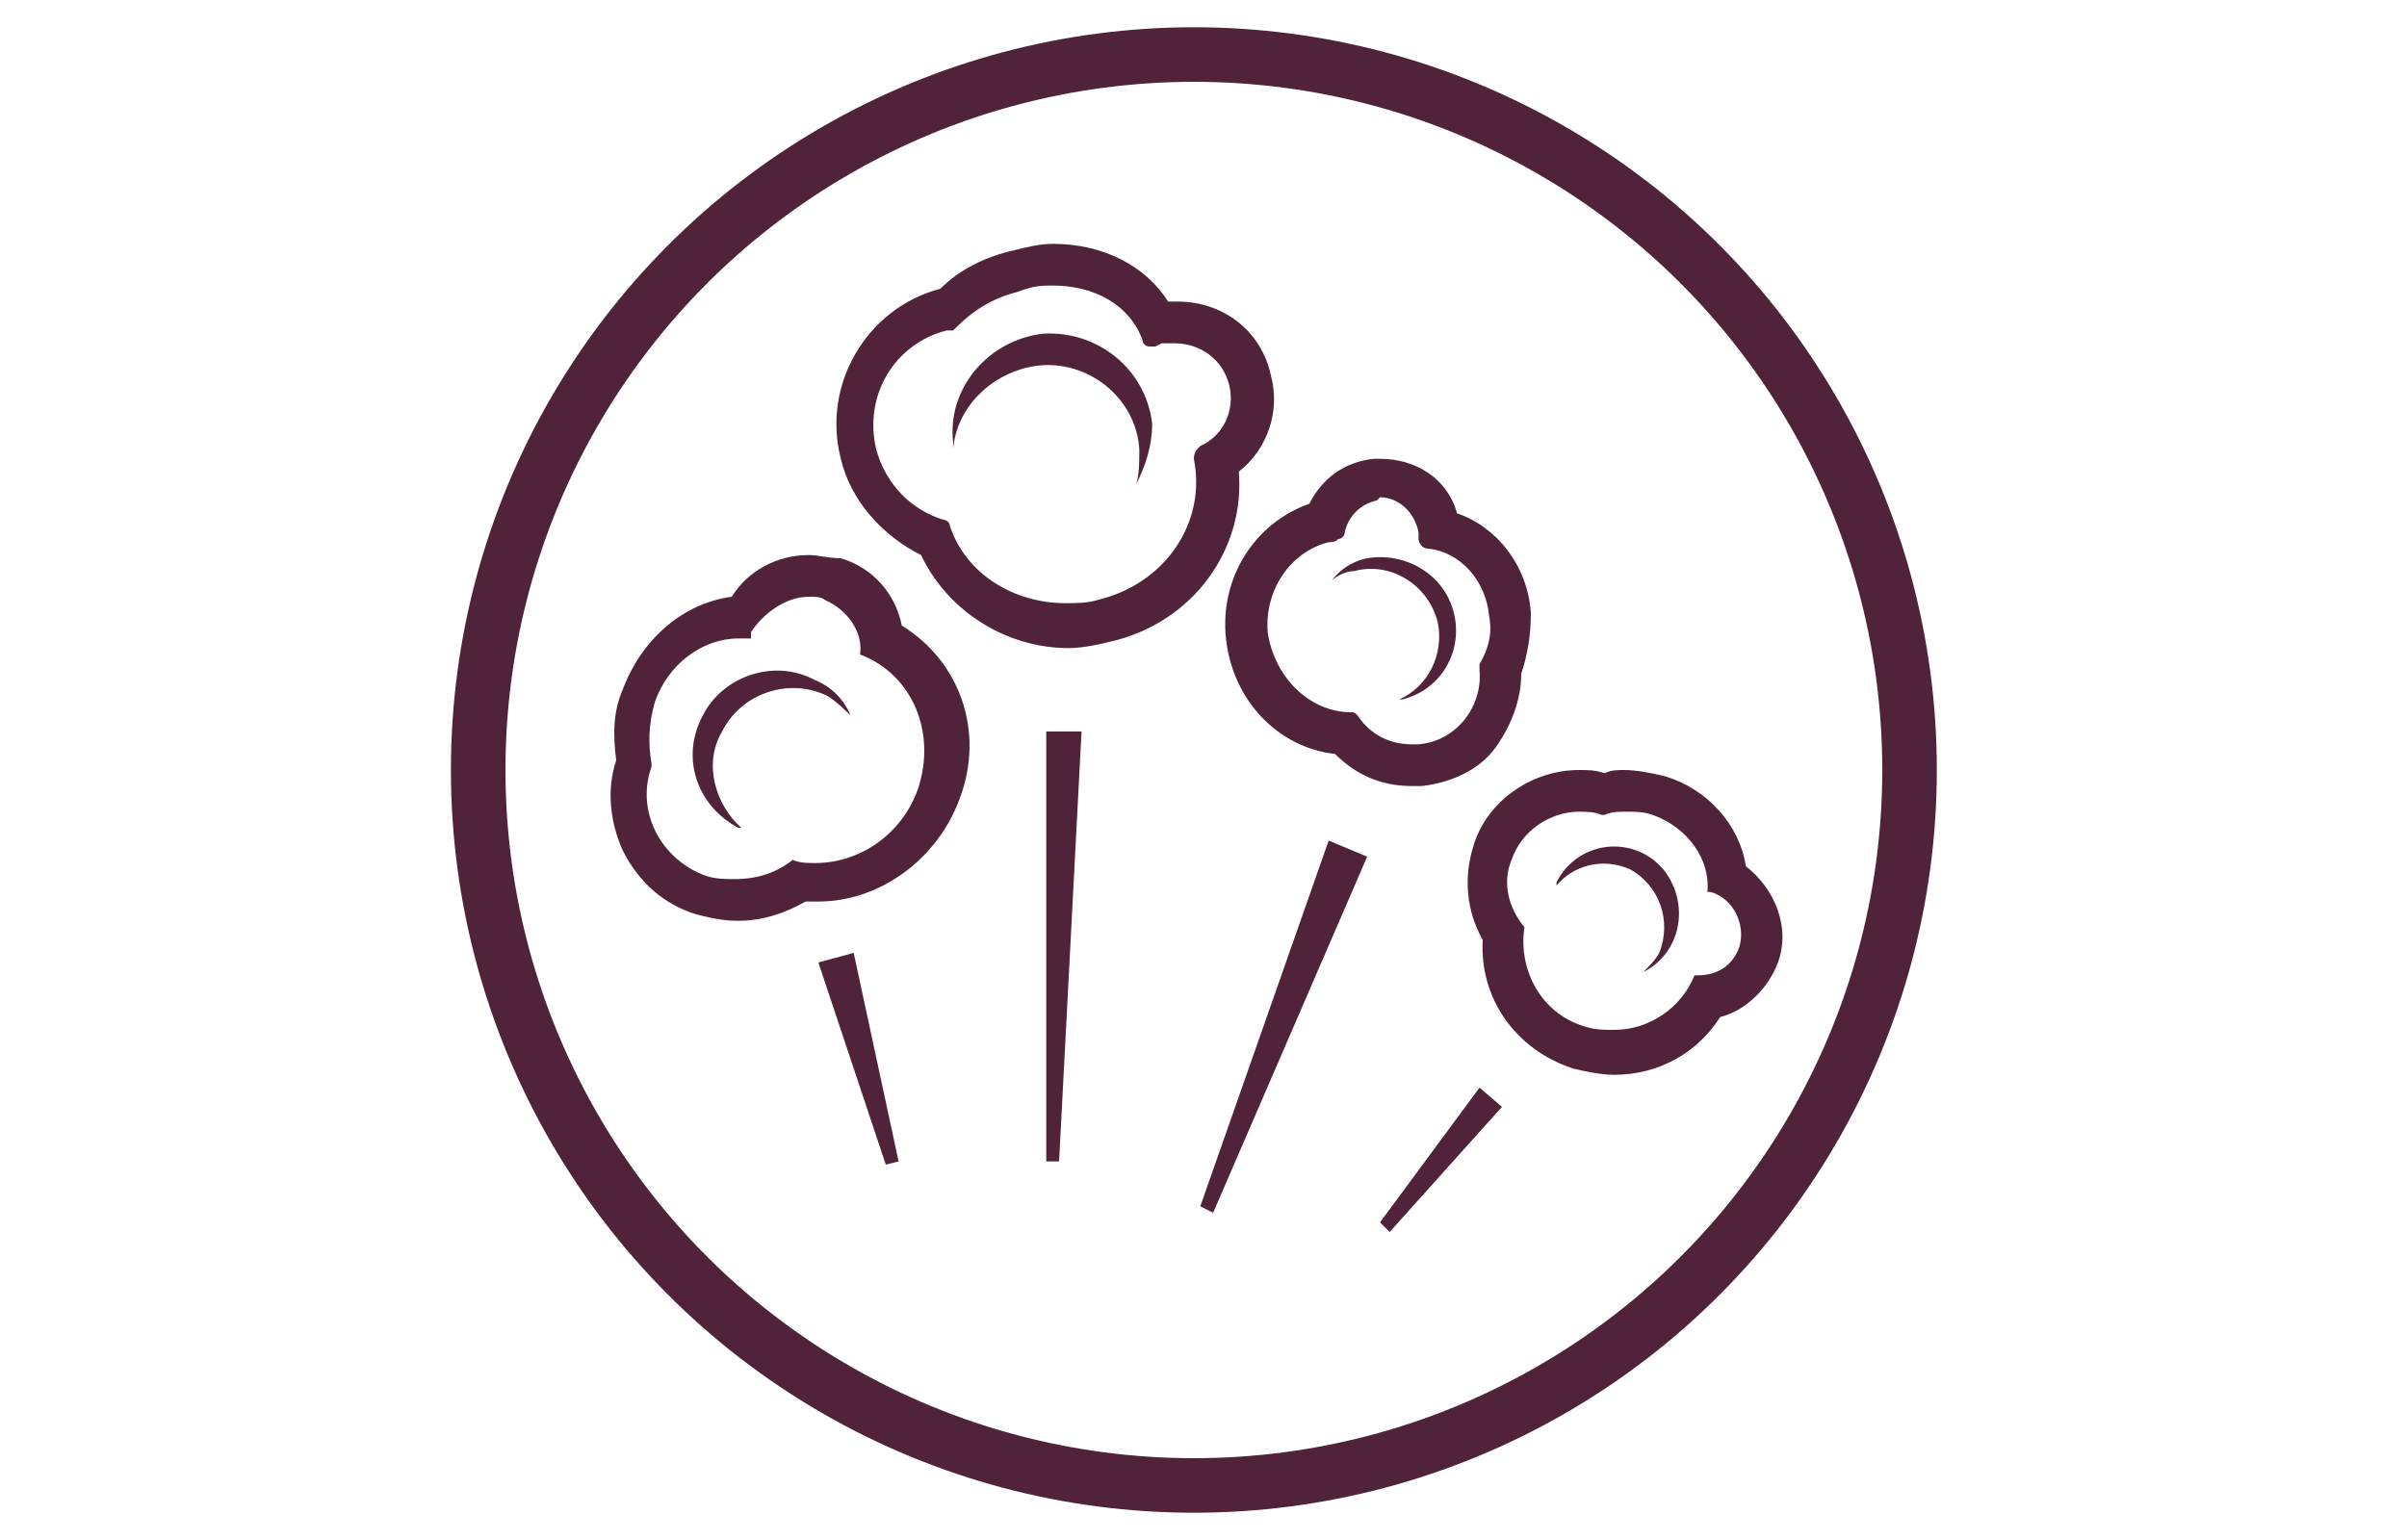 <?xml version="1.0" encoding="utf-8"?>
<!-- Generator: Adobe Illustrator 26.0.1, SVG Export Plug-In . SVG Version: 6.00 Build 0)  -->
<svg version="1.1" id="Vrstva_1" xmlns="http://www.w3.org/2000/svg" xmlns:xlink="http://www.w3.org/1999/xlink" x="0px" y="0px"
	 viewBox="0 0 75 48" style="enable-background:new 0 0 75 48;" xml:space="preserve">
<style type="text/css">
	.st0{fill:none;stroke:#50233A;stroke-width:1.7;stroke-linecap:round;stroke-linejoin:round;}
	.st1{fill:#50233A;}
</style>
<circle class="st0" cx="37.2" cy="24" r="22.3"/>
<path class="st1" d="M25.2,18.6c0.2,0,0.4,0,0.5,0.1c0.7,0.3,1.2,1,1.1,1.7c1.6,0.6,2.4,2.4,1.8,4.2c-0.5,1.4-1.8,2.3-3.2,2.3
	c-0.2,0-0.5,0-0.7-0.1c-0.5,0.4-1.1,0.6-1.8,0.6c-0.3,0-0.6,0-0.9-0.1c-1.4-0.5-2.2-2-1.7-3.4l0-0.1c-0.1-0.6-0.1-1.2,0.1-1.9
	c0.4-1.2,1.5-2,2.6-2c0.1,0,0.3,0,0.4,0l0-0.2C23.8,19.1,24.5,18.6,25.2,18.6 M25.2,17.3L25.2,17.3c-1,0-1.9,0.5-2.4,1.3
	c-1.5,0.2-2.8,1.3-3.4,2.9c-0.3,0.7-0.3,1.4-0.2,2.2c-0.3,0.9-0.2,1.9,0.2,2.8c0.5,1,1.3,1.7,2.3,2c0.4,0.1,0.8,0.2,1.3,0.2
	c0.7,0,1.4-0.2,2.1-0.6c0.1,0,0.3,0,0.4,0c1.9,0,3.7-1.3,4.4-3.2c0.8-2.1,0-4.3-1.8-5.4c-0.2-1-0.9-1.8-1.9-2.1
	C25.8,17.4,25.5,17.3,25.2,17.3 M22.5,22.8c0.6-1.2,2.1-1.7,3.3-1.1c0.3,0.2,0.5,0.4,0.7,0.6c-0.2-0.5-0.6-0.9-1.1-1.1
	c-1.3-0.7-2.9-0.1-3.5,1.1c-0.7,1.3-0.2,2.8,1.1,3.5l0.1,0C22.3,25.1,21.9,23.8,22.5,22.8 M32.8,8.9c1.3,0,2.4,0.6,2.8,1.7
	c0,0.1,0.1,0.2,0.2,0.2l0.1,0l0.1,0l0.2-0.1c0.1,0,0.3,0,0.4,0c0.8,0,1.5,0.5,1.7,1.3c0.2,0.8-0.2,1.6-0.9,1.9
	c-0.1,0.1-0.2,0.2-0.2,0.4c0.4,2-0.9,3.9-3,4.4l0,0c-0.3,0.1-0.7,0.1-1,0.1c-1.6,0-3.1-0.9-3.6-2.4c0-0.1-0.1-0.2-0.2-0.2
	c-1-0.3-1.8-1.1-2.1-2.2c-0.4-1.7,0.6-3.3,2.2-3.7l0.2,0l0.1-0.1c0.5-0.5,1.1-0.9,1.9-1.1C32.2,8.9,32.5,8.9,32.8,8.9 M32.8,7.6
	c-0.4,0-0.8,0.1-1.2,0.2C30.7,8,29.9,8.4,29.3,9c-2.3,0.6-3.7,3-3.1,5.3c0.3,1.3,1.3,2.4,2.5,3c0.8,1.7,2.6,2.9,4.6,2.9
	c0.4,0,0.9-0.1,1.3-0.2c2.6-0.6,4.2-2.9,4-5.3c0.9-0.7,1.3-1.9,1-3c-0.3-1.4-1.5-2.3-2.9-2.3c-0.1,0-0.2,0-0.3,0
	C35.7,8.3,34.4,7.6,32.8,7.6 M32.3,11.4c1.6-0.2,3.1,1,3.2,2.6c0,0.4,0,0.8-0.1,1.1c0.3-0.6,0.5-1.2,0.5-1.9
	c-0.2-1.7-1.7-2.9-3.4-2.8c-1.7,0.2-3,1.7-2.8,3.4l0,0.2C29.8,12.7,30.9,11.6,32.3,11.4 M43,15.5c0.6,0,1.1,0.5,1.2,1.1l0,0.2
	c0,0.1,0.1,0.3,0.3,0.3c1,0.1,1.8,1,1.9,2.1c0.1,0.5,0,1-0.3,1.5l0,0.1l0,0.1c0.1,1.1-0.7,2.2-1.9,2.3l-0.2,0
	c-0.7,0-1.3-0.3-1.7-0.9c-0.1-0.1-0.1-0.1-0.2-0.1c-1.3,0-2.4-1.1-2.6-2.5c-0.1-1.3,0.7-2.5,1.9-2.8c0.1,0,0.2,0,0.3-0.1
	c0.1,0,0.2-0.1,0.2-0.2c0.1-0.5,0.5-0.9,1-1L43,15.5 M43,14.3l-0.2,0c-0.9,0.1-1.6,0.6-2,1.4c-1.7,0.6-2.8,2.3-2.6,4.2
	c0.2,1.9,1.6,3.4,3.4,3.6c0.7,0.7,1.5,1,2.4,1c0.1,0,0.2,0,0.3,0c0.9-0.1,1.8-0.5,2.3-1.2c0.5-0.7,0.8-1.5,0.8-2.3
	c0.2-0.6,0.3-1.2,0.3-1.9c-0.1-1.5-1.1-2.7-2.3-3.1C45.1,14.9,44.1,14.3,43,14.3 M46.1,33.9l-3.1,4.2l0.3,0.3l3.5-3.9L46.1,33.9z
	 M43.6,21.8l0.1,0c1.2-0.3,1.9-1.5,1.6-2.7c-0.3-1.2-1.5-1.9-2.7-1.7c-0.5,0.1-0.9,0.4-1.1,0.7c0.2-0.2,0.5-0.3,0.7-0.3
	c1.1-0.3,2.3,0.4,2.6,1.6C45,20.4,44.5,21.4,43.6,21.8 M49.2,25.3c0.2,0,0.5,0,0.7,0.1l0.1,0c0.2-0.1,0.4-0.1,0.7-0.1
	c0.3,0,0.5,0,0.8,0.1c1.1,0.4,1.8,1.4,1.7,2.4l0.1,0c0.7,0.2,1.1,1,0.9,1.7c-0.2,0.6-0.7,0.9-1.3,0.9l-0.1,0c-0.4,1-1.4,1.7-2.5,1.7
	c-0.3,0-0.6,0-0.9-0.1c-1.4-0.4-2.1-1.8-1.9-3.1c-0.5-0.6-0.7-1.4-0.4-2.1C47.4,25.9,48.3,25.3,49.2,25.3 M49.2,24
	c-1.5,0-2.9,1-3.3,2.4c-0.3,1-0.2,2,0.3,2.9c-0.1,1.8,1,3.4,2.8,4c0.4,0.1,0.9,0.2,1.3,0.2c1.4,0,2.6-0.7,3.3-1.8
	c0.8-0.2,1.5-0.9,1.8-1.7c0.4-1.1-0.1-2.3-1-3c-0.2-1.3-1.2-2.4-2.5-2.8C51.5,24.1,51,24,50.6,24c-0.2,0-0.4,0-0.6,0.1
	C49.7,24,49.5,24,49.2,24 M50.8,27.1c0.9,0.5,1.3,1.6,0.9,2.6c-0.1,0.2-0.3,0.4-0.5,0.6c0.4-0.2,0.7-0.5,0.9-0.9
	c0.5-1,0.1-2.3-0.9-2.8c-1-0.5-2.2-0.1-2.7,0.9l0,0.1C49,27,49.9,26.7,50.8,27.1 M25.5,30l2.1,6.3l0.4-0.1l-1.4-6.5L25.5,30z
	 M32.6,22.8l0,13.4l0.4,0l0.7-13.4L32.6,22.8z M41.4,26.2l-4,11.4l0.4,0.2l4.8-11.1L41.4,26.2z"/>
</svg>
